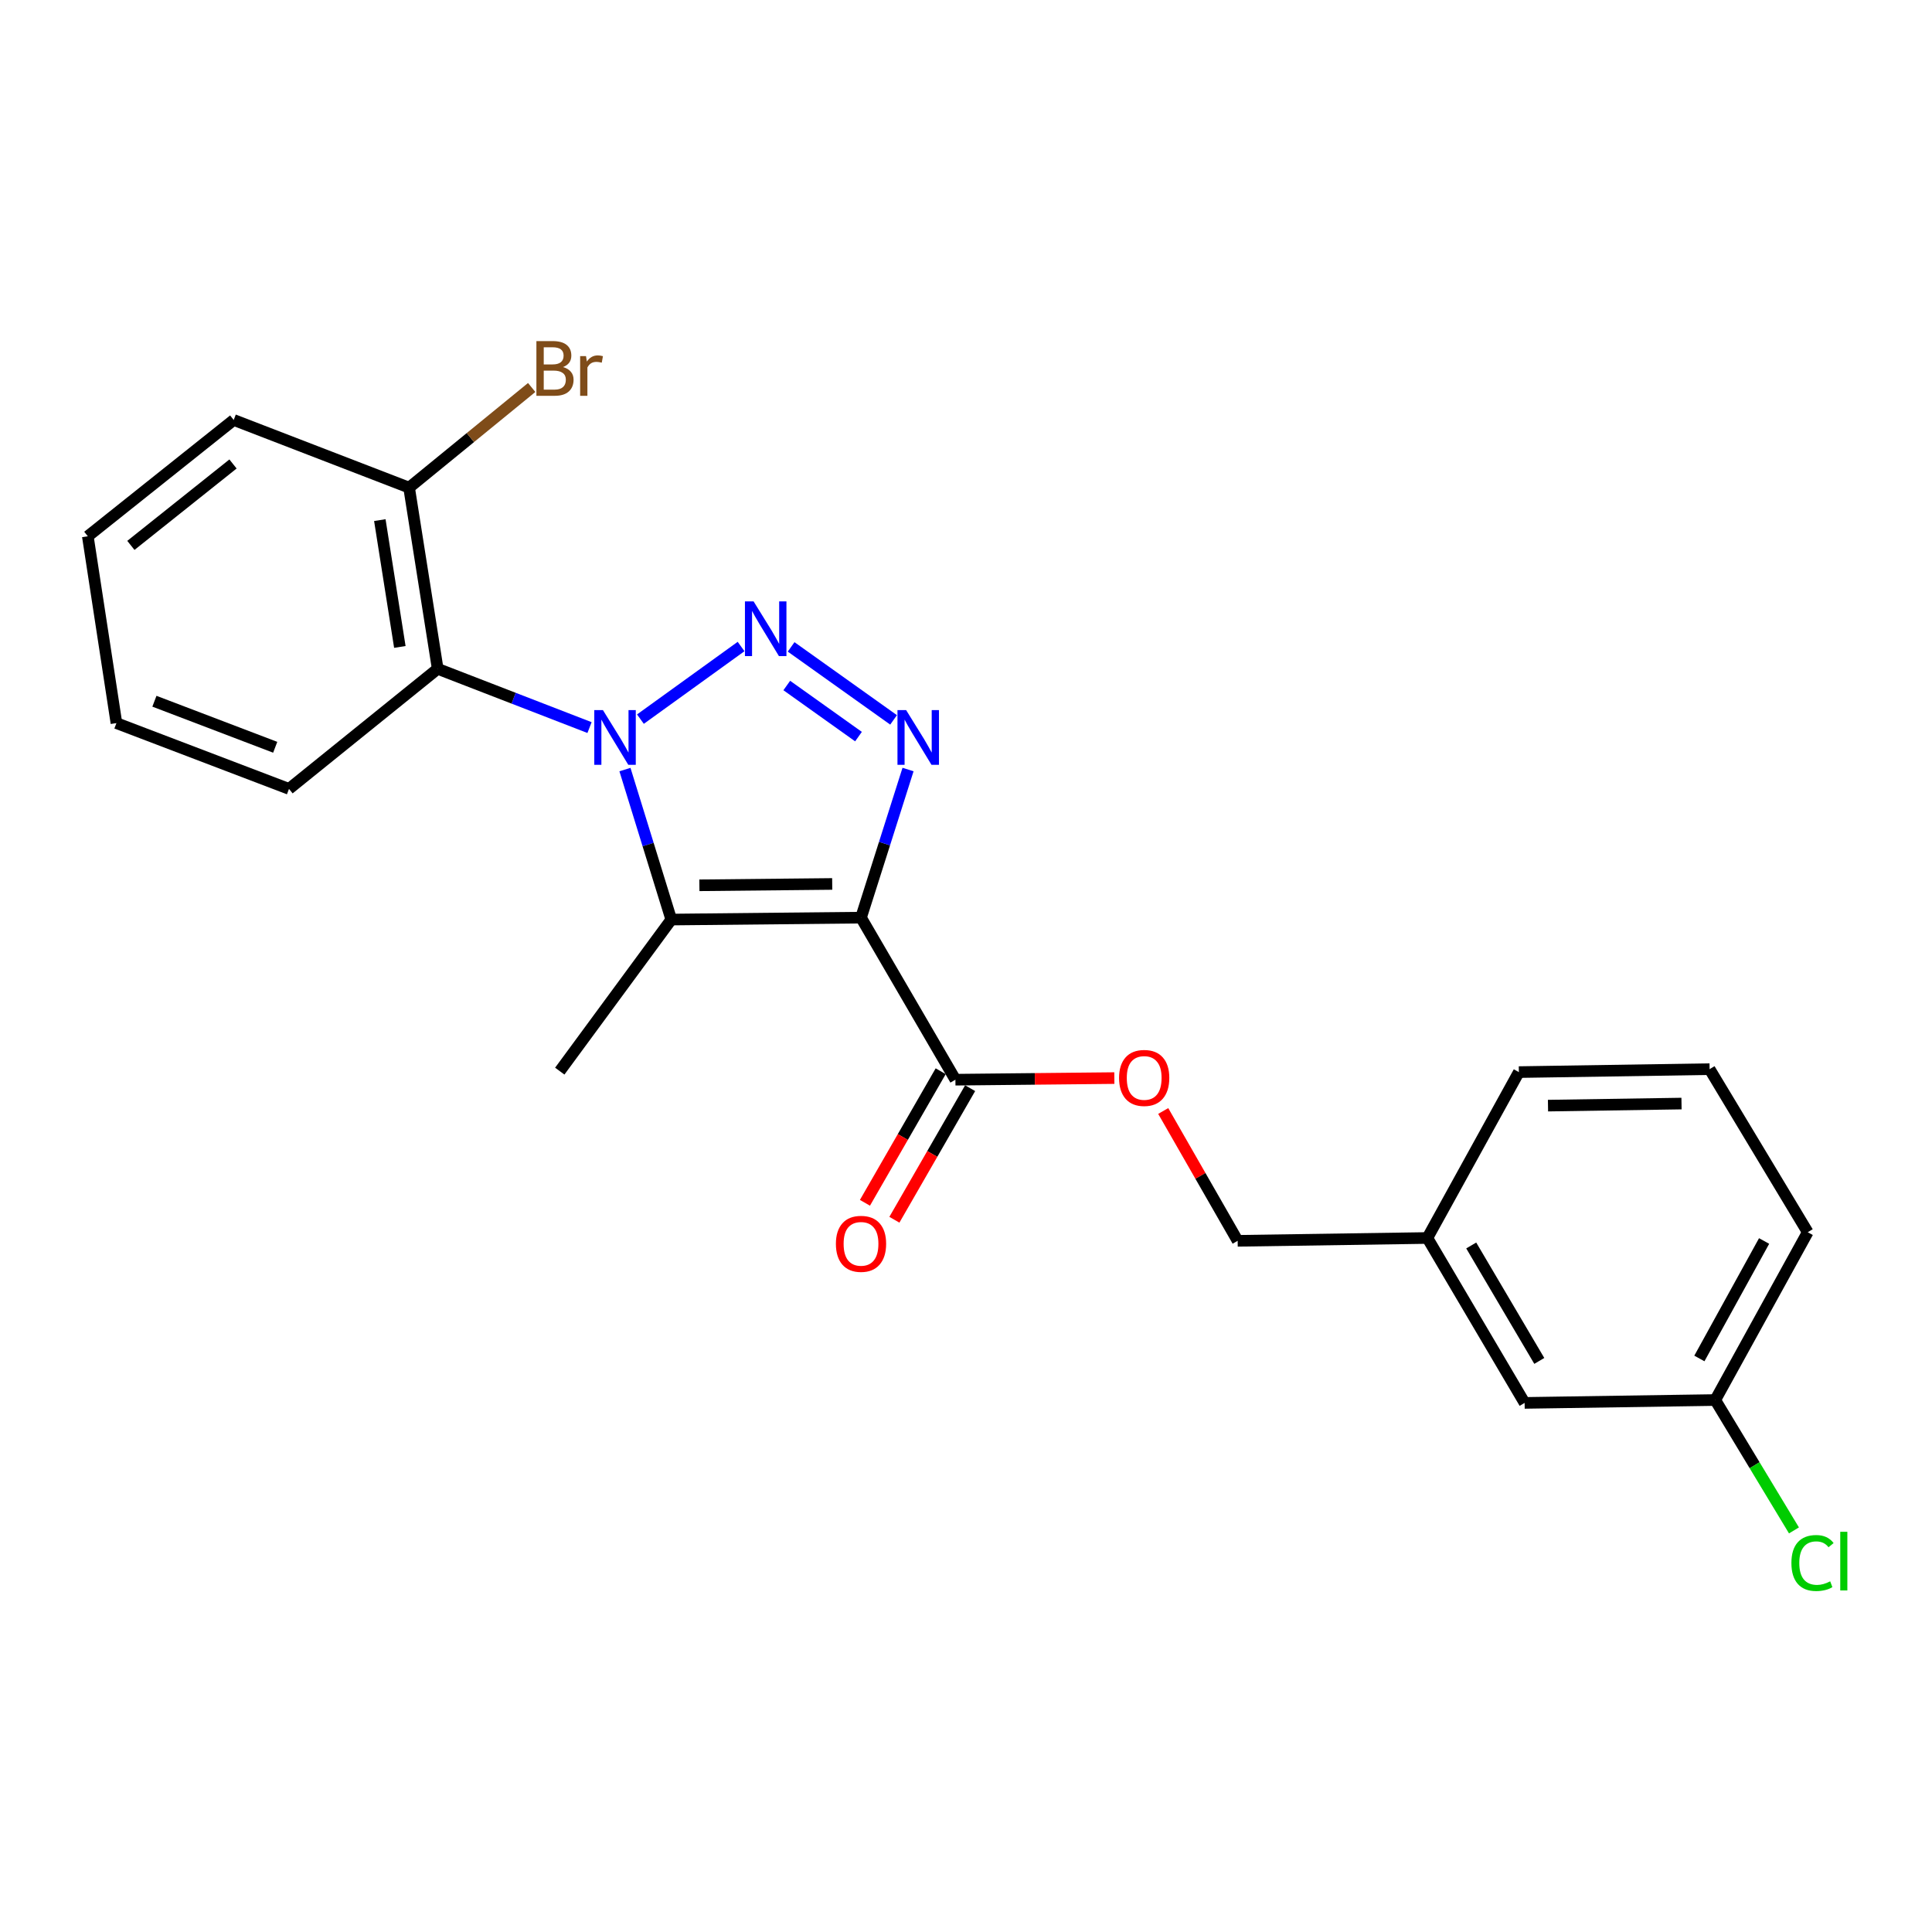 <?xml version='1.0' encoding='iso-8859-1'?>
<svg version='1.1' baseProfile='full'
              xmlns='http://www.w3.org/2000/svg'
                      xmlns:rdkit='http://www.rdkit.org/xml'
                      xmlns:xlink='http://www.w3.org/1999/xlink'
                  xml:space='preserve'
width='1000px' height='1000px' viewBox='0 0 1000 1000'>
<!-- END OF HEADER -->
<rect style='opacity:1.0;fill:#FFFFFF;stroke:none' width='1000' height='1000' x='0' y='0'> </rect>
<path class='bond-1' d='M 331.482,372.222 L 383.583,334.638' style='fill:none;fill-rule:evenodd;stroke:#0000FF;stroke-width:6px;stroke-linecap:butt;stroke-linejoin:miter;stroke-opacity:1' />
<path class='bond-2' d='M 323.473,398.33 L 335.463,437.147' style='fill:none;fill-rule:evenodd;stroke:#0000FF;stroke-width:6px;stroke-linecap:butt;stroke-linejoin:miter;stroke-opacity:1' />
<path class='bond-2' d='M 335.463,437.147 L 347.452,475.964' style='fill:none;fill-rule:evenodd;stroke:#000000;stroke-width:6px;stroke-linecap:butt;stroke-linejoin:miter;stroke-opacity:1' />
<path class='bond-4' d='M 305.137,376.595 L 265.843,361.388' style='fill:none;fill-rule:evenodd;stroke:#0000FF;stroke-width:6px;stroke-linecap:butt;stroke-linejoin:miter;stroke-opacity:1' />
<path class='bond-4' d='M 265.843,361.388 L 226.55,346.181' style='fill:none;fill-rule:evenodd;stroke:#000000;stroke-width:6px;stroke-linecap:butt;stroke-linejoin:miter;stroke-opacity:1' />
<path class='bond-0' d='M 445.659,474.968 L 347.452,475.964' style='fill:none;fill-rule:evenodd;stroke:#000000;stroke-width:6px;stroke-linecap:butt;stroke-linejoin:miter;stroke-opacity:1' />
<path class='bond-0' d='M 430.75,457.532 L 362.005,458.23' style='fill:none;fill-rule:evenodd;stroke:#000000;stroke-width:6px;stroke-linecap:butt;stroke-linejoin:miter;stroke-opacity:1' />
<path class='bond-5' d='M 445.659,474.968 L 494.519,558.852' style='fill:none;fill-rule:evenodd;stroke:#000000;stroke-width:6px;stroke-linecap:butt;stroke-linejoin:miter;stroke-opacity:1' />
<path class='bond-23' d='M 445.659,474.968 L 457.829,436.639' style='fill:none;fill-rule:evenodd;stroke:#000000;stroke-width:6px;stroke-linecap:butt;stroke-linejoin:miter;stroke-opacity:1' />
<path class='bond-23' d='M 457.829,436.639 L 469.999,398.31' style='fill:none;fill-rule:evenodd;stroke:#0000FF;stroke-width:6px;stroke-linecap:butt;stroke-linejoin:miter;stroke-opacity:1' />
<path class='bond-3' d='M 409.485,334.829 L 462.512,372.613' style='fill:none;fill-rule:evenodd;stroke:#0000FF;stroke-width:6px;stroke-linecap:butt;stroke-linejoin:miter;stroke-opacity:1' />
<path class='bond-3' d='M 407.234,354.818 L 444.353,381.267' style='fill:none;fill-rule:evenodd;stroke:#0000FF;stroke-width:6px;stroke-linecap:butt;stroke-linejoin:miter;stroke-opacity:1' />
<path class='bond-9' d='M 347.452,475.964 L 289.732,554.417' style='fill:none;fill-rule:evenodd;stroke:#000000;stroke-width:6px;stroke-linecap:butt;stroke-linejoin:miter;stroke-opacity:1' />
<path class='bond-7' d='M 226.55,346.181 L 211.748,252.399' style='fill:none;fill-rule:evenodd;stroke:#000000;stroke-width:6px;stroke-linecap:butt;stroke-linejoin:miter;stroke-opacity:1' />
<path class='bond-7' d='M 206.959,334.855 L 196.598,269.208' style='fill:none;fill-rule:evenodd;stroke:#000000;stroke-width:6px;stroke-linecap:butt;stroke-linejoin:miter;stroke-opacity:1' />
<path class='bond-16' d='M 226.55,346.181 L 149.582,408.327' style='fill:none;fill-rule:evenodd;stroke:#000000;stroke-width:6px;stroke-linecap:butt;stroke-linejoin:miter;stroke-opacity:1' />
<path class='bond-6' d='M 494.519,558.852 L 535.652,558.433' style='fill:none;fill-rule:evenodd;stroke:#000000;stroke-width:6px;stroke-linecap:butt;stroke-linejoin:miter;stroke-opacity:1' />
<path class='bond-6' d='M 535.652,558.433 L 576.785,558.013' style='fill:none;fill-rule:evenodd;stroke:#FF0000;stroke-width:6px;stroke-linecap:butt;stroke-linejoin:miter;stroke-opacity:1' />
<path class='bond-8' d='M 486.898,554.465 L 467.295,588.517' style='fill:none;fill-rule:evenodd;stroke:#000000;stroke-width:6px;stroke-linecap:butt;stroke-linejoin:miter;stroke-opacity:1' />
<path class='bond-8' d='M 467.295,588.517 L 447.692,622.568' style='fill:none;fill-rule:evenodd;stroke:#FF0000;stroke-width:6px;stroke-linecap:butt;stroke-linejoin:miter;stroke-opacity:1' />
<path class='bond-8' d='M 502.139,563.239 L 482.536,597.291' style='fill:none;fill-rule:evenodd;stroke:#000000;stroke-width:6px;stroke-linecap:butt;stroke-linejoin:miter;stroke-opacity:1' />
<path class='bond-8' d='M 482.536,597.291 L 462.933,631.342' style='fill:none;fill-rule:evenodd;stroke:#FF0000;stroke-width:6px;stroke-linecap:butt;stroke-linejoin:miter;stroke-opacity:1' />
<path class='bond-10' d='M 602.083,575.048 L 621.346,608.648' style='fill:none;fill-rule:evenodd;stroke:#FF0000;stroke-width:6px;stroke-linecap:butt;stroke-linejoin:miter;stroke-opacity:1' />
<path class='bond-10' d='M 621.346,608.648 L 640.608,642.248' style='fill:none;fill-rule:evenodd;stroke:#000000;stroke-width:6px;stroke-linecap:butt;stroke-linejoin:miter;stroke-opacity:1' />
<path class='bond-11' d='M 211.748,252.399 L 243.475,226.481' style='fill:none;fill-rule:evenodd;stroke:#000000;stroke-width:6px;stroke-linecap:butt;stroke-linejoin:miter;stroke-opacity:1' />
<path class='bond-11' d='M 243.475,226.481 L 275.202,200.562' style='fill:none;fill-rule:evenodd;stroke:#7F4C19;stroke-width:6px;stroke-linecap:butt;stroke-linejoin:miter;stroke-opacity:1' />
<path class='bond-18' d='M 211.748,252.399 L 120.966,217.374' style='fill:none;fill-rule:evenodd;stroke:#000000;stroke-width:6px;stroke-linecap:butt;stroke-linejoin:miter;stroke-opacity:1' />
<path class='bond-14' d='M 640.608,642.248 L 738.805,640.783' style='fill:none;fill-rule:evenodd;stroke:#000000;stroke-width:6px;stroke-linecap:butt;stroke-linejoin:miter;stroke-opacity:1' />
<path class='bond-12' d='M 789.14,726.142 L 738.805,640.783' style='fill:none;fill-rule:evenodd;stroke:#000000;stroke-width:6px;stroke-linecap:butt;stroke-linejoin:miter;stroke-opacity:1' />
<path class='bond-12' d='M 796.738,704.406 L 761.504,644.654' style='fill:none;fill-rule:evenodd;stroke:#000000;stroke-width:6px;stroke-linecap:butt;stroke-linejoin:miter;stroke-opacity:1' />
<path class='bond-13' d='M 789.14,726.142 L 887.816,724.657' style='fill:none;fill-rule:evenodd;stroke:#000000;stroke-width:6px;stroke-linecap:butt;stroke-linejoin:miter;stroke-opacity:1' />
<path class='bond-15' d='M 887.816,724.657 L 908.186,758.398' style='fill:none;fill-rule:evenodd;stroke:#000000;stroke-width:6px;stroke-linecap:butt;stroke-linejoin:miter;stroke-opacity:1' />
<path class='bond-15' d='M 908.186,758.398 L 928.555,792.139' style='fill:none;fill-rule:evenodd;stroke:#00CC00;stroke-width:6px;stroke-linecap:butt;stroke-linejoin:miter;stroke-opacity:1' />
<path class='bond-25' d='M 887.816,724.657 L 935.679,637.793' style='fill:none;fill-rule:evenodd;stroke:#000000;stroke-width:6px;stroke-linecap:butt;stroke-linejoin:miter;stroke-opacity:1' />
<path class='bond-25' d='M 879.593,703.141 L 913.097,642.336' style='fill:none;fill-rule:evenodd;stroke:#000000;stroke-width:6px;stroke-linecap:butt;stroke-linejoin:miter;stroke-opacity:1' />
<path class='bond-20' d='M 738.805,640.783 L 786.16,554.915' style='fill:none;fill-rule:evenodd;stroke:#000000;stroke-width:6px;stroke-linecap:butt;stroke-linejoin:miter;stroke-opacity:1' />
<path class='bond-21' d='M 149.582,408.327 L 60.266,374.279' style='fill:none;fill-rule:evenodd;stroke:#000000;stroke-width:6px;stroke-linecap:butt;stroke-linejoin:miter;stroke-opacity:1' />
<path class='bond-21' d='M 142.449,386.788 L 79.927,362.954' style='fill:none;fill-rule:evenodd;stroke:#000000;stroke-width:6px;stroke-linecap:butt;stroke-linejoin:miter;stroke-opacity:1' />
<path class='bond-17' d='M 884.885,553.391 L 786.16,554.915' style='fill:none;fill-rule:evenodd;stroke:#000000;stroke-width:6px;stroke-linecap:butt;stroke-linejoin:miter;stroke-opacity:1' />
<path class='bond-17' d='M 870.348,571.203 L 801.24,572.27' style='fill:none;fill-rule:evenodd;stroke:#000000;stroke-width:6px;stroke-linecap:butt;stroke-linejoin:miter;stroke-opacity:1' />
<path class='bond-19' d='M 884.885,553.391 L 935.679,637.793' style='fill:none;fill-rule:evenodd;stroke:#000000;stroke-width:6px;stroke-linecap:butt;stroke-linejoin:miter;stroke-opacity:1' />
<path class='bond-24' d='M 120.966,217.374 L 45.455,277.576' style='fill:none;fill-rule:evenodd;stroke:#000000;stroke-width:6px;stroke-linecap:butt;stroke-linejoin:miter;stroke-opacity:1' />
<path class='bond-24' d='M 120.602,240.155 L 67.744,282.297' style='fill:none;fill-rule:evenodd;stroke:#000000;stroke-width:6px;stroke-linecap:butt;stroke-linejoin:miter;stroke-opacity:1' />
<path class='bond-22' d='M 60.266,374.279 L 45.455,277.576' style='fill:none;fill-rule:evenodd;stroke:#000000;stroke-width:6px;stroke-linecap:butt;stroke-linejoin:miter;stroke-opacity:1' />
<path  class='atom-0' d='M 312.078 367.544
L 321.358 382.544
Q 322.278 384.024, 323.758 386.704
Q 325.238 389.384, 325.318 389.544
L 325.318 367.544
L 329.078 367.544
L 329.078 395.864
L 325.198 395.864
L 315.238 379.464
Q 314.078 377.544, 312.838 375.344
Q 311.638 373.144, 311.278 372.464
L 311.278 395.864
L 307.598 395.864
L 307.598 367.544
L 312.078 367.544
' fill='#0000FF'/>
<path  class='atom-2' d='M 390.061 311.289
L 399.341 326.289
Q 400.261 327.769, 401.741 330.449
Q 403.221 333.129, 403.301 333.289
L 403.301 311.289
L 407.061 311.289
L 407.061 339.609
L 403.181 339.609
L 393.221 323.209
Q 392.061 321.289, 390.821 319.089
Q 389.621 316.889, 389.261 316.209
L 389.261 339.609
L 385.581 339.609
L 385.581 311.289
L 390.061 311.289
' fill='#0000FF'/>
<path  class='atom-4' d='M 469.012 367.544
L 478.292 382.544
Q 479.212 384.024, 480.692 386.704
Q 482.172 389.384, 482.252 389.544
L 482.252 367.544
L 486.012 367.544
L 486.012 395.864
L 482.132 395.864
L 472.172 379.464
Q 471.012 377.544, 469.772 375.344
Q 468.572 373.144, 468.212 372.464
L 468.212 395.864
L 464.532 395.864
L 464.532 367.544
L 469.012 367.544
' fill='#0000FF'/>
<path  class='atom-7' d='M 579.228 557.936
Q 579.228 551.136, 582.588 547.336
Q 585.948 543.536, 592.228 543.536
Q 598.508 543.536, 601.868 547.336
Q 605.228 551.136, 605.228 557.936
Q 605.228 564.816, 601.828 568.736
Q 598.428 572.616, 592.228 572.616
Q 585.988 572.616, 582.588 568.736
Q 579.228 564.856, 579.228 557.936
M 592.228 569.416
Q 596.548 569.416, 598.868 566.536
Q 601.228 563.616, 601.228 557.936
Q 601.228 552.376, 598.868 549.576
Q 596.548 546.736, 592.228 546.736
Q 587.908 546.736, 585.548 549.536
Q 583.228 552.336, 583.228 557.936
Q 583.228 563.656, 585.548 566.536
Q 587.908 569.416, 592.228 569.416
' fill='#FF0000'/>
<path  class='atom-9' d='M 432.659 643.803
Q 432.659 637.003, 436.019 633.203
Q 439.379 629.403, 445.659 629.403
Q 451.939 629.403, 455.299 633.203
Q 458.659 637.003, 458.659 643.803
Q 458.659 650.683, 455.259 654.603
Q 451.859 658.483, 445.659 658.483
Q 439.419 658.483, 436.019 654.603
Q 432.659 650.723, 432.659 643.803
M 445.659 655.283
Q 449.979 655.283, 452.299 652.403
Q 454.659 649.483, 454.659 643.803
Q 454.659 638.243, 452.299 635.443
Q 449.979 632.603, 445.659 632.603
Q 441.339 632.603, 438.979 635.403
Q 436.659 638.203, 436.659 643.803
Q 436.659 649.523, 438.979 652.403
Q 441.339 655.283, 445.659 655.283
' fill='#FF0000'/>
<path  class='atom-12' d='M 291.4 189.992
Q 294.12 190.752, 295.48 192.432
Q 296.88 194.072, 296.88 196.512
Q 296.88 200.432, 294.36 202.672
Q 291.88 204.872, 287.16 204.872
L 277.64 204.872
L 277.64 176.552
L 286 176.552
Q 290.84 176.552, 293.28 178.512
Q 295.72 180.472, 295.72 184.072
Q 295.72 188.352, 291.4 189.992
M 281.44 179.752
L 281.44 188.632
L 286 188.632
Q 288.8 188.632, 290.24 187.512
Q 291.72 186.352, 291.72 184.072
Q 291.72 179.752, 286 179.752
L 281.44 179.752
M 287.16 201.672
Q 289.92 201.672, 291.4 200.352
Q 292.88 199.032, 292.88 196.512
Q 292.88 194.192, 291.24 193.032
Q 289.64 191.832, 286.56 191.832
L 281.44 191.832
L 281.44 201.672
L 287.16 201.672
' fill='#7F4C19'/>
<path  class='atom-12' d='M 303.32 184.312
L 303.76 187.152
Q 305.92 183.952, 309.44 183.952
Q 310.56 183.952, 312.08 184.352
L 311.48 187.712
Q 309.76 187.312, 308.8 187.312
Q 307.12 187.312, 306 187.992
Q 304.92 188.632, 304.04 190.192
L 304.04 204.872
L 300.28 204.872
L 300.28 184.312
L 303.32 184.312
' fill='#7F4C19'/>
<path  class='atom-16' d='M 927.231 809.014
Q 927.231 801.974, 930.511 798.294
Q 933.831 794.574, 940.111 794.574
Q 945.951 794.574, 949.071 798.694
L 946.431 800.854
Q 944.151 797.854, 940.111 797.854
Q 935.831 797.854, 933.551 800.734
Q 931.311 803.574, 931.311 809.014
Q 931.311 814.614, 933.631 817.494
Q 935.991 820.374, 940.551 820.374
Q 943.671 820.374, 947.311 818.494
L 948.431 821.494
Q 946.951 822.454, 944.711 823.014
Q 942.471 823.574, 939.991 823.574
Q 933.831 823.574, 930.511 819.814
Q 927.231 816.054, 927.231 809.014
' fill='#00CC00'/>
<path  class='atom-16' d='M 952.511 792.854
L 956.191 792.854
L 956.191 823.214
L 952.511 823.214
L 952.511 792.854
' fill='#00CC00'/>
</svg>
